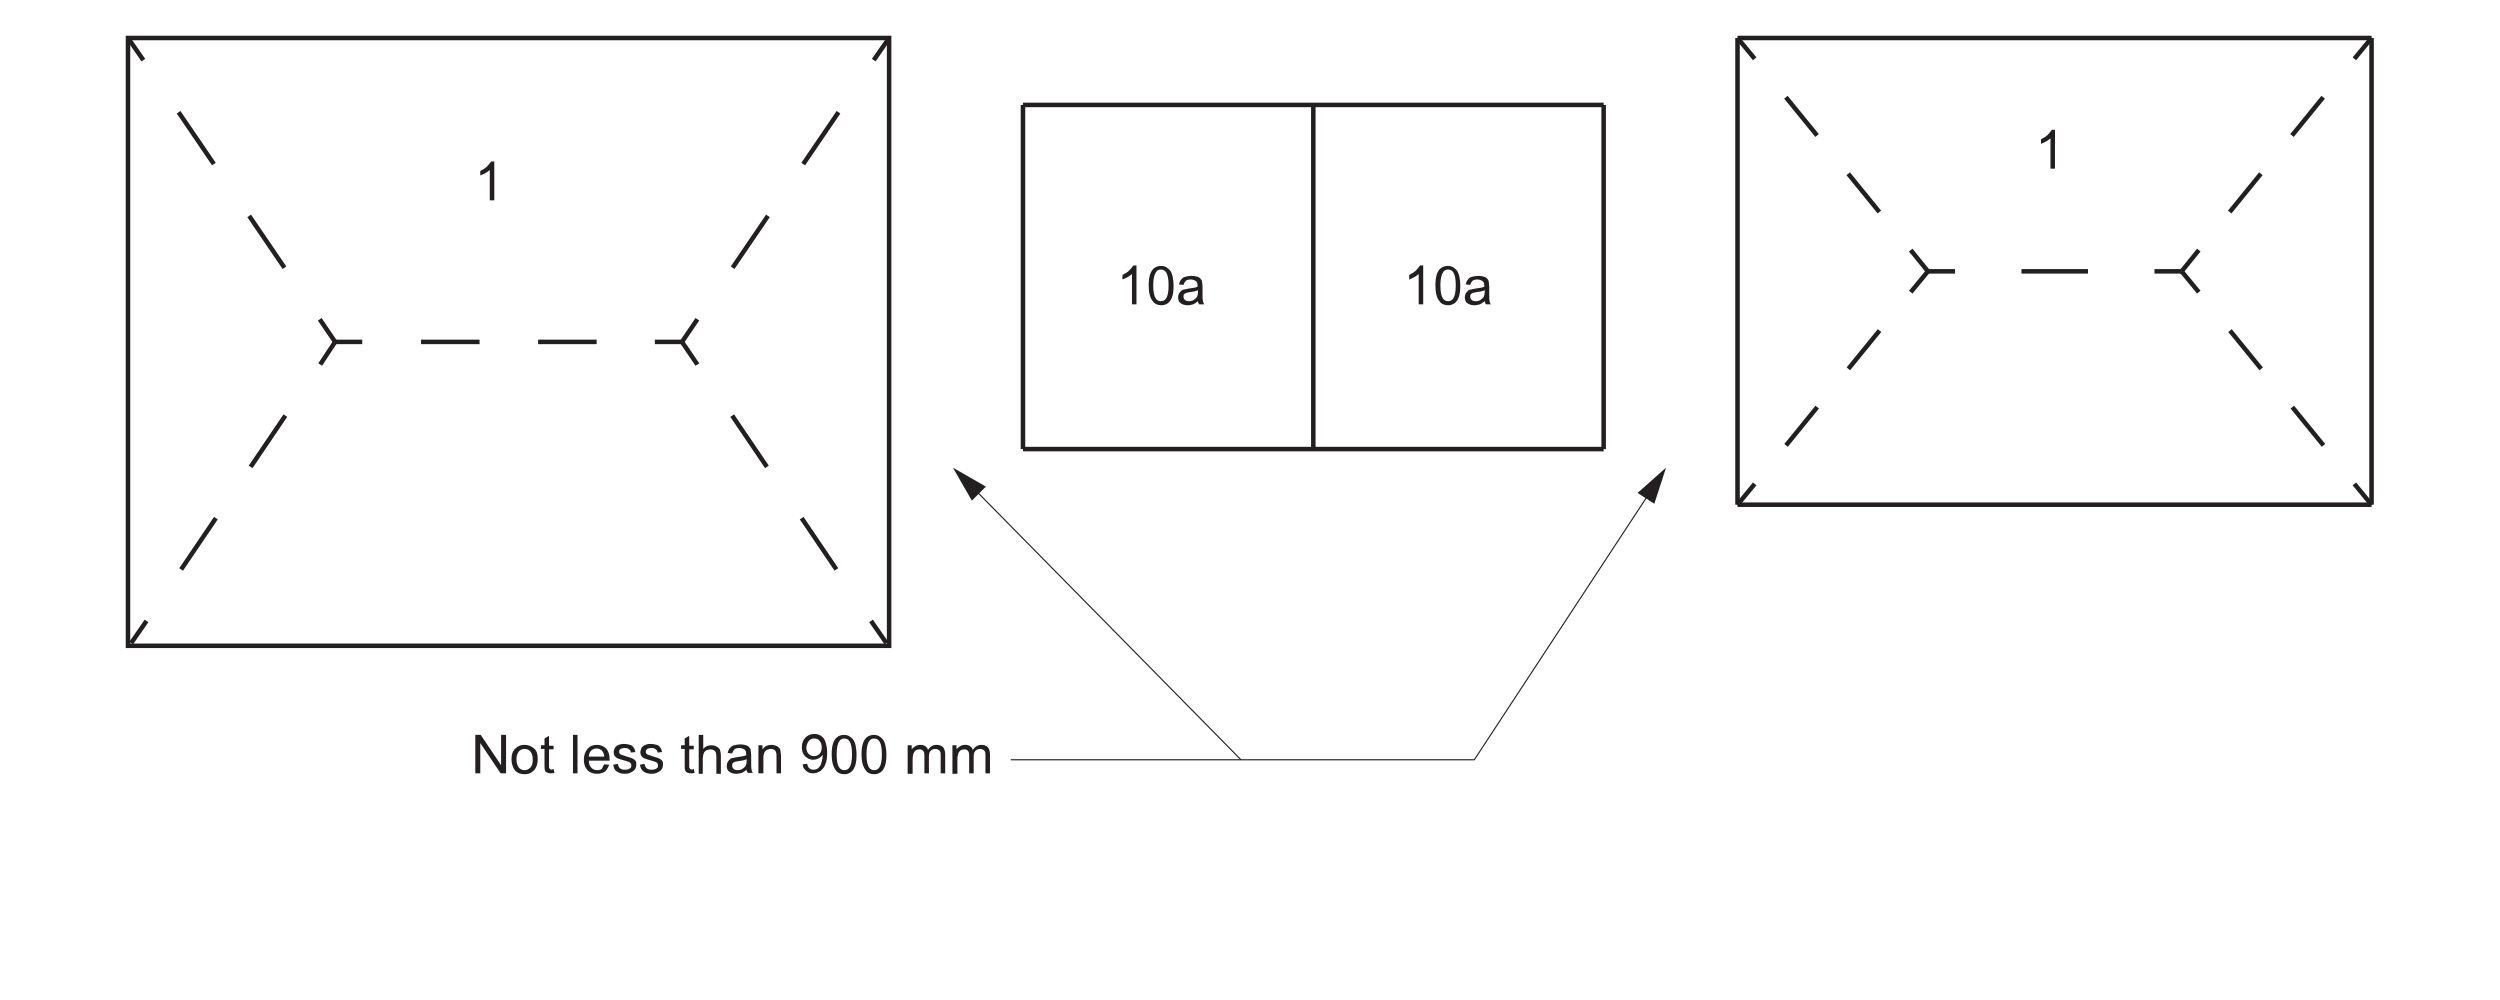 <svg id="_x30_" xmlns="http://www.w3.org/2000/svg" viewBox="0 0 552.8 221.1"><g fill="#231F20" id="MTEXT_1_"><path d="M105.1 171v-8.5h1.2l4.5 6.7v-6.7h1.1v8.5h-1.2l-4.5-6.7v6.7h-1.1zM113.1 167.9c0-1.1.3-2 1-2.5.5-.5 1.2-.7 1.9-.7.8 0 1.5.3 2.1.8s.8 1.3.8 2.3c0 .8-.1 1.4-.4 1.9-.2.5-.6.8-1 1.1-.5.3-1 .4-1.5.4-.9 0-1.6-.3-2.1-.8-.5-.7-.8-1.5-.8-2.5zm1.1 0c0 .8.2 1.4.5 1.8s.8.6 1.3.6.9-.2 1.3-.6.5-1 .5-1.8-.2-1.3-.5-1.7c-.3-.4-.8-.6-1.3-.6s-1 .2-1.3.6-.5.9-.5 1.7zM122.4 170l.2.9c-.3.1-.6.1-.8.1-.4 0-.7-.1-.9-.2-.2-.1-.4-.3-.4-.5-.1-.2-.1-.6-.1-1.2v-3.5h-.8v-.8h.8v-1.5l1-.6v2.2h1v.8h-1v3.6c0 .3 0 .5.1.6 0 .1.1.2.2.2s.2.1.4.1c0-.1.1-.1.3-.2zM126.7 171v-8.5h1v8.5h-1zM133.6 169l1.1.1c-.2.6-.5 1.1-.9 1.5-.5.3-1 .5-1.8.5-.9 0-1.6-.3-2.1-.8s-.8-1.3-.8-2.3c0-1 .3-1.8.8-2.4s1.2-.9 2.1-.9c.8 0 1.5.3 2 .8s.8 1.3.8 2.4v.3h-4.6c0 .7.2 1.2.6 1.6s.8.5 1.3.5c.4 0 .7-.1 1-.3.1-.3.3-.6.5-1zm-3.4-1.7h3.4c0-.5-.2-.9-.4-1.2-.3-.4-.8-.6-1.3-.6s-.9.2-1.2.5c-.3.3-.5.8-.5 1.3zM135.6 169.1l1-.2c.1.4.2.7.5 1 .3.2.6.3 1.1.3.5 0 .8-.1 1.1-.3s.3-.4.3-.7c0-.2-.1-.4-.3-.6-.1-.1-.5-.2-1.1-.4-.8-.2-1.3-.4-1.6-.5-.3-.1-.5-.3-.7-.6-.2-.3-.2-.5-.2-.8 0-.3.1-.5.2-.8s.3-.4.5-.6c.2-.1.4-.2.7-.3s.6-.1.9-.1c.5 0 .9.1 1.3.2s.6.3.8.6c.2.2.3.6.4 1l-1 .1c0-.3-.2-.6-.4-.7-.2-.2-.5-.3-.9-.3-.5 0-.8.1-1 .2-.2.2-.3.3-.3.6 0 .1 0 .3.1.4.1.1.2.2.4.3.1 0 .4.1.9.3.7.2 1.3.4 1.5.5.3.1.5.3.7.5.2.2.2.5.2.9 0 .3-.1.7-.3 1-.2.3-.5.5-.9.7s-.8.3-1.3.3c-.8 0-1.4-.2-1.8-.5-.5-.3-.7-.8-.8-1.5zM141.5 169.1l1-.2c.1.4.2.7.5 1 .3.2.6.3 1.1.3.5 0 .8-.1 1.1-.3s.3-.4.3-.7c0-.2-.1-.4-.3-.6-.1-.1-.5-.2-1.1-.4-.8-.2-1.3-.4-1.6-.5-.3-.1-.5-.3-.7-.6-.2-.3-.2-.5-.2-.8 0-.3.1-.5.2-.8s.3-.4.5-.6c.2-.1.4-.2.7-.3s.6-.1.9-.1c.5 0 .9.1 1.3.2s.6.3.8.6c.2.2.3.6.4 1l-1 .1c0-.3-.2-.6-.4-.7-.2-.2-.5-.3-.9-.3-.5 0-.8.1-1 .2-.2.2-.3.3-.3.6 0 .1 0 .3.1.4.1.1.2.2.4.3.1 0 .4.1.9.3.7.2 1.3.4 1.5.5.3.1.5.3.7.5.2.2.2.5.2.9 0 .3-.1.7-.3 1-.2.3-.5.5-.9.7s-.8.3-1.3.3c-.8 0-1.4-.2-1.8-.5-.4-.3-.7-.8-.8-1.5zM153.4 170l.2.9c-.3.1-.6.1-.8.1-.4 0-.7-.1-.9-.2-.2-.1-.4-.3-.4-.5-.1-.2-.1-.6-.1-1.2v-3.5h-.8v-.8h.8v-1.5l1-.6v2.2h1v.8h-1v3.6c0 .3 0 .5.1.6 0 .1.1.2.2.2s.2.1.4.1c0-.1.2-.1.3-.2zM154.5 171v-8.5h1v3.1c.5-.6 1.1-.8 1.8-.8.5 0 .9.1 1.2.3.3.2.6.4.7.7s.2.8.2 1.4v3.9h-1v-3.9c0-.5-.1-.9-.3-1.1-.2-.2-.5-.4-1-.4-.3 0-.6.1-.9.2-.3.2-.5.4-.6.7s-.2.7-.2 1.1v3.4h-.9zM165.1 170.2c-.4.3-.8.6-1.1.7-.4.1-.7.2-1.2.2-.7 0-1.2-.2-1.6-.5-.4-.3-.5-.8-.5-1.3 0-.3.1-.6.2-.8s.3-.4.5-.6c.2-.2.5-.3.8-.3.2-.1.5-.1.9-.2.8-.1 1.5-.2 1.9-.4v-.3c0-.4-.1-.7-.3-.9-.3-.2-.7-.4-1.2-.4s-.9.1-1.1.3-.4.5-.5.9l-1-.1c.1-.4.2-.8.5-1.1s.5-.5.9-.6c.4-.1.9-.2 1.4-.2.5 0 1 .1 1.3.2.3.1.6.3.7.5.2.2.3.4.3.7 0 .2.1.5.1 1v1.4c0 1 0 1.6.1 1.8 0 .3.1.5.3.7h-1.1c-.2-.2-.3-.4-.3-.7zm-.1-2.3c-.4.2-.9.3-1.7.4-.4.1-.7.1-.9.2-.2.1-.3.2-.4.3-.1.1-.1.3-.1.5 0 .3.1.5.3.7s.5.3.9.3.8-.1 1.1-.3c.3-.2.5-.4.7-.7.1-.2.2-.6.2-1v-.4zM167.7 171v-6.2h.9v.9c.5-.7 1.1-1 2-1 .4 0 .7.1 1 .2.3.1.5.3.7.5.2.2.3.5.3.8 0 .2.1.5.1 1v3.8h-1v-3.7c0-.4 0-.7-.1-1-.1-.2-.2-.4-.4-.5-.2-.1-.4-.2-.7-.2-.4 0-.8.1-1.2.4-.3.3-.5.8-.5 1.6v3.4h-1.1zM177.5 169l1-.1c.1.5.2.8.5 1 .2.2.5.3.9.3.3 0 .6-.1.8-.2.2-.1.4-.3.6-.6.2-.2.3-.6.4-1 .1-.4.2-.8.2-1.3v-.2c-.2.3-.5.6-.9.8-.4.2-.8.3-1.2.3-.7 0-1.3-.3-1.8-.8s-.7-1.2-.7-2c0-.9.3-1.6.8-2.1s1.1-.8 1.9-.8c.6 0 1.1.1 1.5.4.5.3.8.7 1 1.3.2.6.4 1.3.4 2.4 0 1.1-.1 2-.4 2.6-.2.6-.6 1.1-1.1 1.5-.5.3-1 .5-1.6.5-.7 0-1.2-.2-1.6-.6s-.7-.7-.7-1.4zm4.2-3.8c0-.6-.2-1.1-.5-1.4-.3-.4-.7-.5-1.2-.5s-.9.2-1.2.6-.5.9-.5 1.5c0 .5.2 1 .5 1.3.3.3.7.5 1.2.5s.9-.2 1.2-.5c.4-.4.5-.9.5-1.5zM183.9 166.8c0-1 .1-1.8.3-2.4.2-.6.5-1.1.9-1.4.4-.3.9-.5 1.5-.5.5 0 .9.1 1.2.3.3.2.6.4.9.8.2.3.4.8.5 1.3.1.5.2 1.2.2 2 0 1-.1 1.8-.3 2.4s-.5 1.1-.9 1.4c-.4.3-.9.5-1.5.5-.8 0-1.5-.3-1.9-.9-.6-.8-.9-1.9-.9-3.5zm1.1 0c0 1.4.2 2.3.5 2.8s.7.7 1.2.7.9-.2 1.2-.7c.3-.5.5-1.4.5-2.8s-.2-2.3-.5-2.8-.7-.7-1.2-.7-.9.2-1.1.6c-.4.5-.6 1.5-.6 2.9zM190.5 166.8c0-1 .1-1.8.3-2.4.2-.6.5-1.1.9-1.4.4-.3.9-.5 1.5-.5.5 0 .9.1 1.2.3.3.2.6.4.9.8.2.3.4.8.5 1.3.1.5.2 1.2.2 2 0 1-.1 1.8-.3 2.4s-.5 1.1-.9 1.4c-.4.3-.9.5-1.5.5-.8 0-1.5-.3-1.9-.9-.6-.8-.9-1.9-.9-3.5zm1.1 0c0 1.4.2 2.3.5 2.8s.7.7 1.2.7.9-.2 1.2-.7c.3-.5.5-1.4.5-2.8s-.2-2.3-.5-2.8-.7-.7-1.2-.7-.9.2-1.1.6c-.4.5-.6 1.5-.6 2.9zM200.7 171v-6.2h.9v.9c.2-.3.5-.5.8-.7.3-.2.7-.3 1.1-.3.5 0 .8.1 1.1.3.3.2.5.5.6.8.5-.7 1.1-1.1 1.9-1.1.6 0 1.1.2 1.4.5.3.3.5.9.5 1.6v4.2h-1v-3.9c0-.4 0-.7-.1-.9-.1-.2-.2-.3-.4-.4-.2-.1-.4-.2-.6-.2-.4 0-.8.1-1.1.4s-.4.7-.4 1.4v3.6h-1v-4c0-.5-.1-.8-.3-1-.2-.2-.4-.3-.8-.3-.3 0-.6.1-.8.2-.2.2-.4.4-.5.7s-.2.7-.2 1.3v3.2h-1.1zM210.6 171v-6.2h.9v.9c.2-.3.5-.5.8-.7.3-.2.7-.3 1.1-.3.5 0 .8.1 1.1.3.3.2.5.5.6.8.5-.7 1.1-1.1 1.9-1.1.6 0 1.1.2 1.4.5.3.3.5.9.5 1.6v4.2h-1v-3.9c0-.4 0-.7-.1-.9-.1-.2-.2-.3-.4-.4-.2-.1-.4-.2-.6-.2-.4 0-.8.1-1.1.4s-.4.7-.4 1.4v3.6h-1v-4c0-.5-.1-.8-.3-1-.2-.2-.4-.3-.8-.3-.3 0-.6.1-.8.2-.2.2-.4.4-.5.7s-.2.7-.2 1.3v3.2h-1.1z"/></g><g fill="#231F20" id="MTEXT"><path d="M251.3 67.3h-1v-6.7c-.3.2-.6.5-1 .7-.4.2-.8.4-1.1.5v-1c.6-.3 1.1-.6 1.5-1s.7-.8.9-1.1h.7v8.6zM254 63.1c0-1 .1-1.8.3-2.4.2-.6.5-1.1.9-1.4.4-.3.9-.5 1.5-.5.5 0 .9.1 1.2.3s.6.4.9.8c.2.3.4.8.5 1.3.1.5.2 1.2.2 2 0 1-.1 1.8-.3 2.4-.2.6-.5 1.1-.9 1.4-.4.3-.9.5-1.5.5-.8 0-1.5-.3-1.9-.9-.6-.7-.9-1.9-.9-3.5zm1 0c0 1.4.2 2.3.5 2.8s.7.7 1.2.7.9-.2 1.2-.7c.3-.5.5-1.4.5-2.8s-.2-2.3-.5-2.8-.7-.7-1.2-.7-.9.2-1.1.6c-.4.6-.6 1.5-.6 2.9zM264.9 66.6c-.4.3-.8.6-1.1.7-.4.1-.7.2-1.2.2-.7 0-1.2-.2-1.6-.5-.4-.3-.5-.8-.5-1.3 0-.3.1-.6.2-.8s.3-.4.5-.6c.2-.2.5-.3.8-.3.2-.1.5-.1.9-.2.8-.1 1.5-.2 1.9-.4v-.3c0-.4-.1-.7-.3-.9-.3-.2-.7-.4-1.2-.4s-.9.1-1.1.3c-.2.2-.4.5-.5.9l-1-.1c.1-.4.2-.8.5-1.1.2-.3.5-.5.9-.6s.9-.2 1.4-.2c.5 0 1 .1 1.3.2.3.1.6.3.7.5.2.2.3.4.3.7 0 .2.1.5.1 1v1.4c0 1 0 1.6.1 1.8s.1.5.3.7h-1.1c-.2-.2-.3-.4-.3-.7zm-.1-2.4c-.4.2-.9.3-1.7.4-.4.1-.7.1-.9.2s-.3.2-.4.3c-.1.1-.1.3-.1.5 0 .3.1.5.3.7.2.2.5.3.9.3s.8-.1 1.1-.3c.3-.2.5-.4.7-.7.1-.2.2-.6.2-1v-.4z"/></g><g fill="#231F20" id="MTEXT_2_"><path d="M314.7 67.3h-1v-6.7c-.3.2-.6.5-1 .7-.4.2-.8.4-1.1.5v-1c.6-.3 1.1-.6 1.5-1 .4-.4.7-.8.9-1.1h.7v8.6zM317.4 63.1c0-1 .1-1.8.3-2.4.2-.6.5-1.1.9-1.4.4-.3.9-.5 1.5-.5.5 0 .9.1 1.2.3.3.2.6.4.9.8.2.3.4.8.5 1.3.1.5.2 1.2.2 2 0 1-.1 1.8-.3 2.4-.2.6-.5 1.1-.9 1.4-.4.3-.9.5-1.5.5-.8 0-1.5-.3-1.9-.9-.6-.7-.9-1.9-.9-3.5zm1.1 0c0 1.4.2 2.3.5 2.8s.7.7 1.2.7.9-.2 1.2-.7c.3-.5.5-1.4.5-2.8s-.2-2.3-.5-2.8-.7-.7-1.2-.7-.9.2-1.1.6c-.4.6-.6 1.5-.6 2.9zM328.3 66.6c-.4.3-.8.6-1.1.7-.4.1-.7.2-1.2.2-.7 0-1.2-.2-1.6-.5-.4-.3-.5-.8-.5-1.3 0-.3.1-.6.2-.8.1-.2.3-.4.5-.6s.5-.3.8-.3c.2-.1.5-.1.9-.2.8-.1 1.5-.2 1.9-.4v-.3c0-.4-.1-.7-.3-.9-.3-.2-.7-.4-1.2-.4s-.9.1-1.1.3c-.2.2-.4.5-.5.9l-1-.1c.1-.4.2-.8.5-1.1.2-.3.5-.5.9-.6s.9-.2 1.4-.2c.5 0 1 .1 1.3.2.3.1.6.3.7.5.2.2.3.4.3.7 0 .2.1.5.1 1v1.4c0 1 0 1.6.1 1.8 0 .3.1.5.3.7h-1.1c-.2-.2-.2-.4-.3-.7zm-.1-2.4c-.4.2-.9.3-1.7.4-.4.1-.7.1-.9.2-.2.1-.3.2-.4.3s-.1.3-.1.5c0 .3.1.5.3.7.2.2.5.3.9.3s.8-.1 1.1-.3c.3-.2.5-.4.7-.7.1-.2.2-.6.2-1v-.4z"/></g><path fill="#231F20" d="M454.4 37.3h-1v-6.7c-.3.2-.6.5-1 .7-.4.2-.8.4-1.1.5v-1c.6-.3 1.1-.6 1.5-1 .4-.4.7-.8.9-1.1h.7v8.6z" id="MTEXT_3_"/><path fill="#231F20" d="M109.3 44.3h-1v-6.7c-.3.2-.6.5-1 .7-.4.2-.8.4-1.1.5v-1c.6-.3 1.1-.6 1.5-1 .4-.4.7-.8.9-1.1h.7v8.6z" id="MTEXT_7_"/><g id="POLYLINE"><g id="POLYLINE_2_"><path fill="none" stroke="#231F20" stroke-width=".25" stroke-miterlimit="10" d="M364.8 108.9L326 168H223.5"/><path fill="#231F20" d="M362.1 109l6.3-5.6-2.6 8z"/></g></g><g id="LINE_10_"><g id="LINE_21_"><path fill="none" stroke="#231F20" stroke-width=".25" stroke-miterlimit="10" d="M215.4 108.1l59 59.9"/><path fill="#231F20" d="M214.9 110.7l-4.2-7.3 7.3 4.2z"/></g></g><path fill="none" stroke="#231F20" stroke-miterlimit="10" d="M28.3 8.4h168.3v134.4H28.3z" id="POLYLINE_3_"/><path fill="none" stroke="#231F20" stroke-miterlimit="10" d="M290.4 99.3V23.2" id="LINE_11_"/><path fill="none" stroke="#231F20" stroke-miterlimit="10" d="M226.2 99.3V23.2" id="LINE_12_"/><path fill="none" stroke="#231F20" stroke-miterlimit="10" d="M384.2 8.4h140.2" id="LINE_13_"/><path fill="none" stroke="#231F20" stroke-miterlimit="10" d="M524.4 8.4v103.2" id="LINE_14_"/><path fill="none" stroke="#231F20" stroke-miterlimit="10" d="M524.4 111.6H384.2" id="LINE_15_"/><path fill="none" stroke="#231F20" stroke-miterlimit="10" d="M384.2 111.6V8.4" id="LINE_16_"/><path fill="none" stroke="#231F20" stroke-miterlimit="10" d="M354.6 99.3V23.2" id="LINE_17_"/><path fill="none" stroke="#231F20" stroke-miterlimit="10" d="M226.2 23.2h128.4" id="LINE_18_"/><path fill="none" stroke="#231F20" stroke-miterlimit="10" d="M226.2 99.3h128.4" id="LINE_19_"/><g><g id="LINE"><g fill="none" stroke="#231F20" stroke-miterlimit="10" id="LINE_40_"><path d="M74.1 75.6h6"/><path stroke-dasharray="12.944,12.944" d="M93.1 75.6h45.3"/><path d="M144.8 75.6h6"/></g></g><g id="LINE_1_"><g fill="none" stroke="#231F20" stroke-miterlimit="10" id="LINE_39_"><path d="M74.1 75.6l-3.4-5"/><path stroke-dasharray="13.864,13.864" d="M62.9 59.2L35.6 19.1"/><path d="M31.7 13.3l-3.4-4.9"/></g></g><g id="LINE_2_"><g fill="none" stroke="#231F20" stroke-miterlimit="10" id="LINE_38_"><path d="M74.1 75.6l-3.3 5"/><path stroke-dasharray="13.695,13.695" d="M63.1 91.9l-26.9 39.7"/><path d="M32.4 137.3l-3.4 4.9"/></g></g><g id="LINE_3_"><g fill="none" stroke="#231F20" stroke-miterlimit="10" id="LINE_37_"><path d="M150.8 75.6l3.4-5"/><path stroke-dasharray="13.864,13.864" d="M162 59.2l27.3-40.1"/><path d="M193.2 13.3l3.4-4.9"/></g></g><g id="LINE_4_"><g fill="none" stroke="#231F20" stroke-miterlimit="10" id="LINE_36_"><path d="M150.8 75.6l3.4 5"/><path stroke-dasharray="13.695,13.695" d="M161.9 91.9l26.9 39.7"/><path d="M192.6 137.3l3.4 4.9"/></g></g></g><g><g id="LINE_5_"><g fill="none" stroke="#231F20" stroke-miterlimit="10" id="LINE_35_"><path d="M482.4 60h-6"/><path stroke-dasharray="14.716,14.716" d="M461.7 60h-22.1"/><path d="M432.3 60h-6"/></g></g><g id="LINE_6_"><g fill="none" stroke="#231F20" stroke-miterlimit="10" id="LINE_34_"><path d="M524.4 8.4l-3.8 4.6"/><path stroke-dasharray="10.911,10.911" d="M513.7 21.5l-24.1 29.6"/><path d="M486.2 55.3l-3.8 4.7"/></g></g><g id="LINE_7_"><g fill="none" stroke="#231F20" stroke-miterlimit="10" id="LINE_33_"><path d="M482.4 60l3.8 4.6"/><path stroke-dasharray="10.911,10.911" d="M493.1 73.1l24.1 29.6"/><path d="M520.6 107l3.8 4.6"/></g></g><g id="LINE_8_"><g fill="none" stroke="#231F20" stroke-miterlimit="10" id="LINE_32_"><path d="M384.2 8.4L388 13"/><path stroke-dasharray="10.911,10.911" d="M394.9 21.5L419 51.1"/><path d="M422.5 55.3l3.8 4.7"/></g></g><g id="LINE_9_"><g fill="none" stroke="#231F20" stroke-miterlimit="10" id="LINE_31_"><path d="M426.3 60l-3.8 4.6"/><path stroke-dasharray="10.911,10.911" d="M415.6 73.1l-24.1 29.6"/><path d="M388 107l-3.8 4.6"/></g></g></g></svg>